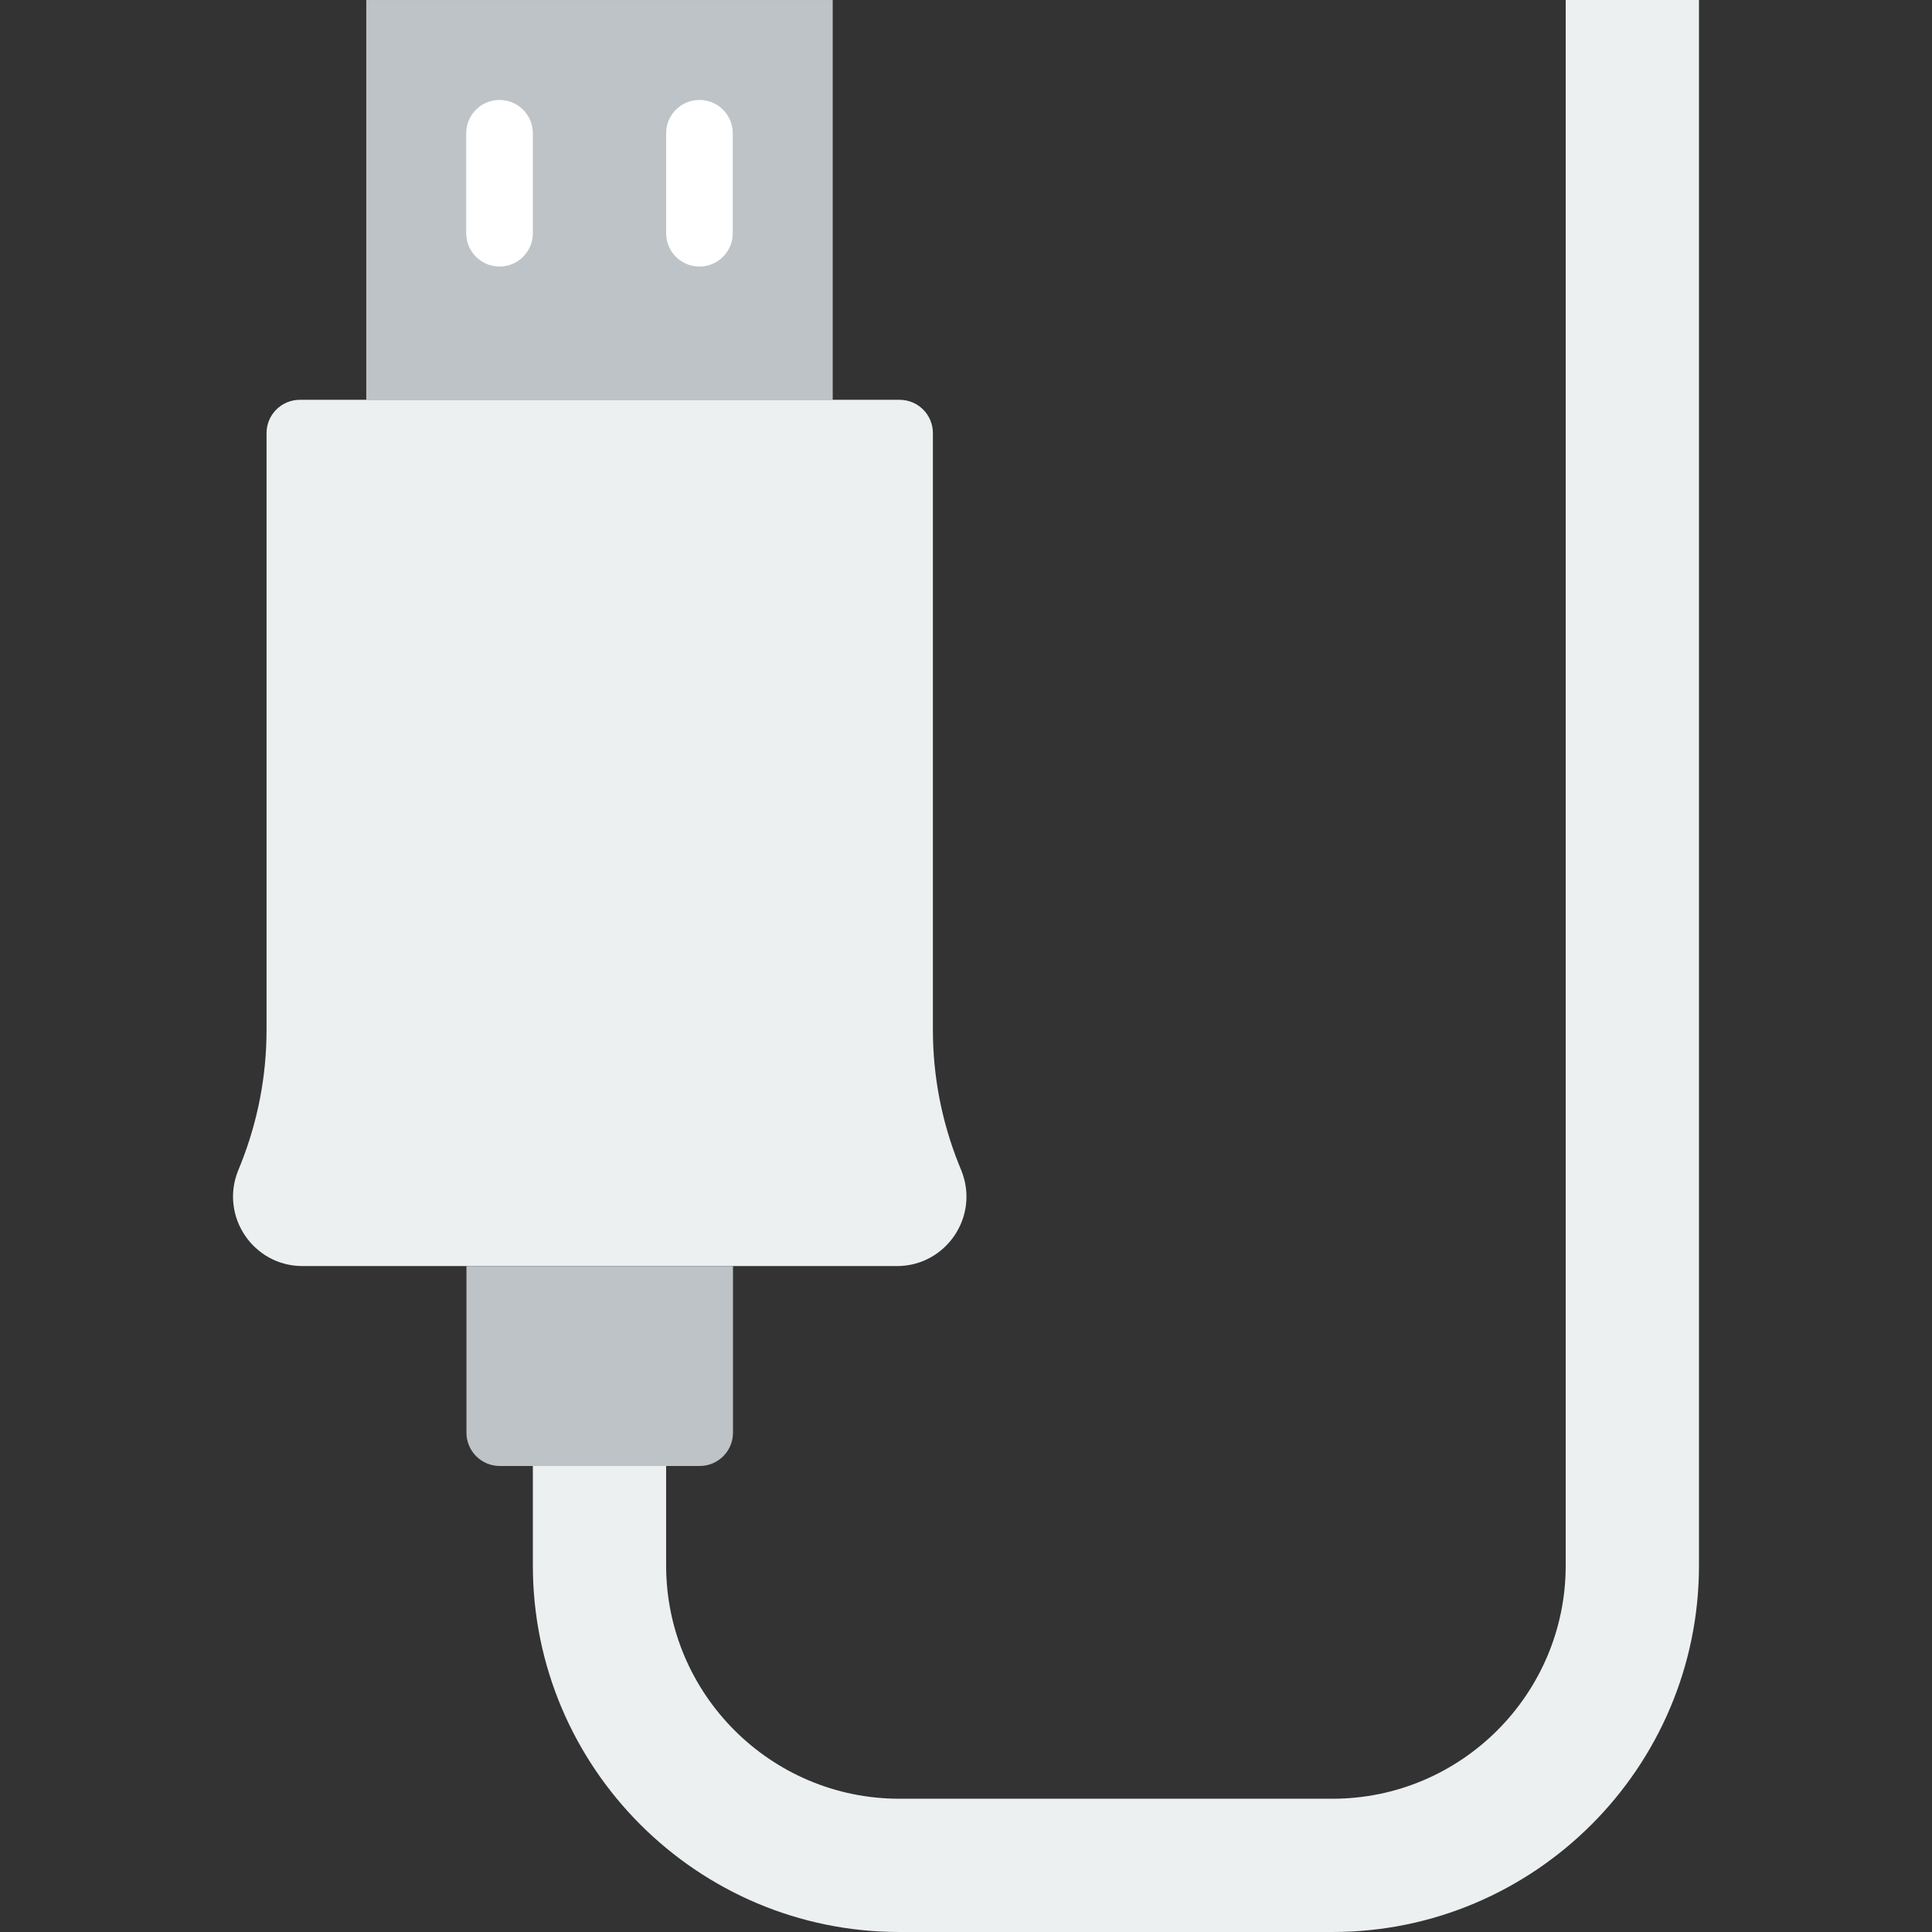 <?xml version="1.0" encoding="iso-8859-1"?>
<!-- Uploaded to: SVG Repo, www.svgrepo.com, Generator: SVG Repo Mixer Tools -->
<svg height="800px" width="800px" version="1.1" id="Layer_1" xmlns="http://www.w3.org/2000/svg" xmlns:xlink="http://www.w3.org/1999/xlink" 
	 viewBox="0 0 511.885 511.885" xml:space="preserve">
<rect x="0" y="0" width="511.885" height="511.885" fill="#333333" stroke="none"/>
<g>
	<polygon style="fill:#BDC3C7;" points="97.044,105.935 220.63,105.935 220.63,0.004 97.044,0.004 	"/>
	<g>
		<path style="fill:#FFFFFF;" d="M132.354,70.621c-4.882,0-8.828-3.946-8.828-8.828V35.31c0-4.882,3.946-8.828,8.828-8.828
			c4.882,0,8.828,3.946,8.828,8.828v26.483C141.181,66.675,137.236,70.621,132.354,70.621"/>
		<path style="fill:#FFFFFF;" d="M185.319,70.621c-4.882,0-8.828-3.946-8.828-8.828V35.31c0-4.882,3.946-8.828,8.828-8.828
			c4.882,0,8.828,3.946,8.828,8.828v26.483C194.147,66.675,190.201,70.621,185.319,70.621"/>
	</g>
	<path style="fill:#ECF0F1;" d="M237.639,335.448H80.163c-13.021,0-21.928-13.153-17.09-25.247l0.724-1.801
		c4.502-11.291,6.824-23.331,6.824-35.487V114.759c0-4.882,3.955-8.828,8.828-8.828h158.897c4.882,0,8.828,3.946,8.828,8.828
		v158.155c0,12.156,2.322,24.196,6.833,35.487l0.733,1.801C259.566,322.295,250.668,335.448,237.639,335.448"/>
	<path style="fill:#BDC3C7;" d="M185.379,388.414h-52.966c-4.873,0-8.828-3.946-8.828-8.828v-44.138h70.621v44.138
		C194.207,384.468,190.261,388.414,185.379,388.414"/>
	<path style="fill:#ECF0F1;" d="M141.181,388.414v26.368c0,53.548,43.564,97.103,97.103,97.103h114.759
		c53.539,0,97.103-43.555,97.103-97.103V0h-35.31v414.782c0,34.074-27.727,61.793-61.793,61.793H238.285
		c-34.066,0-61.793-27.719-61.793-61.793v-26.368H141.181z"/>
</g>
</svg>